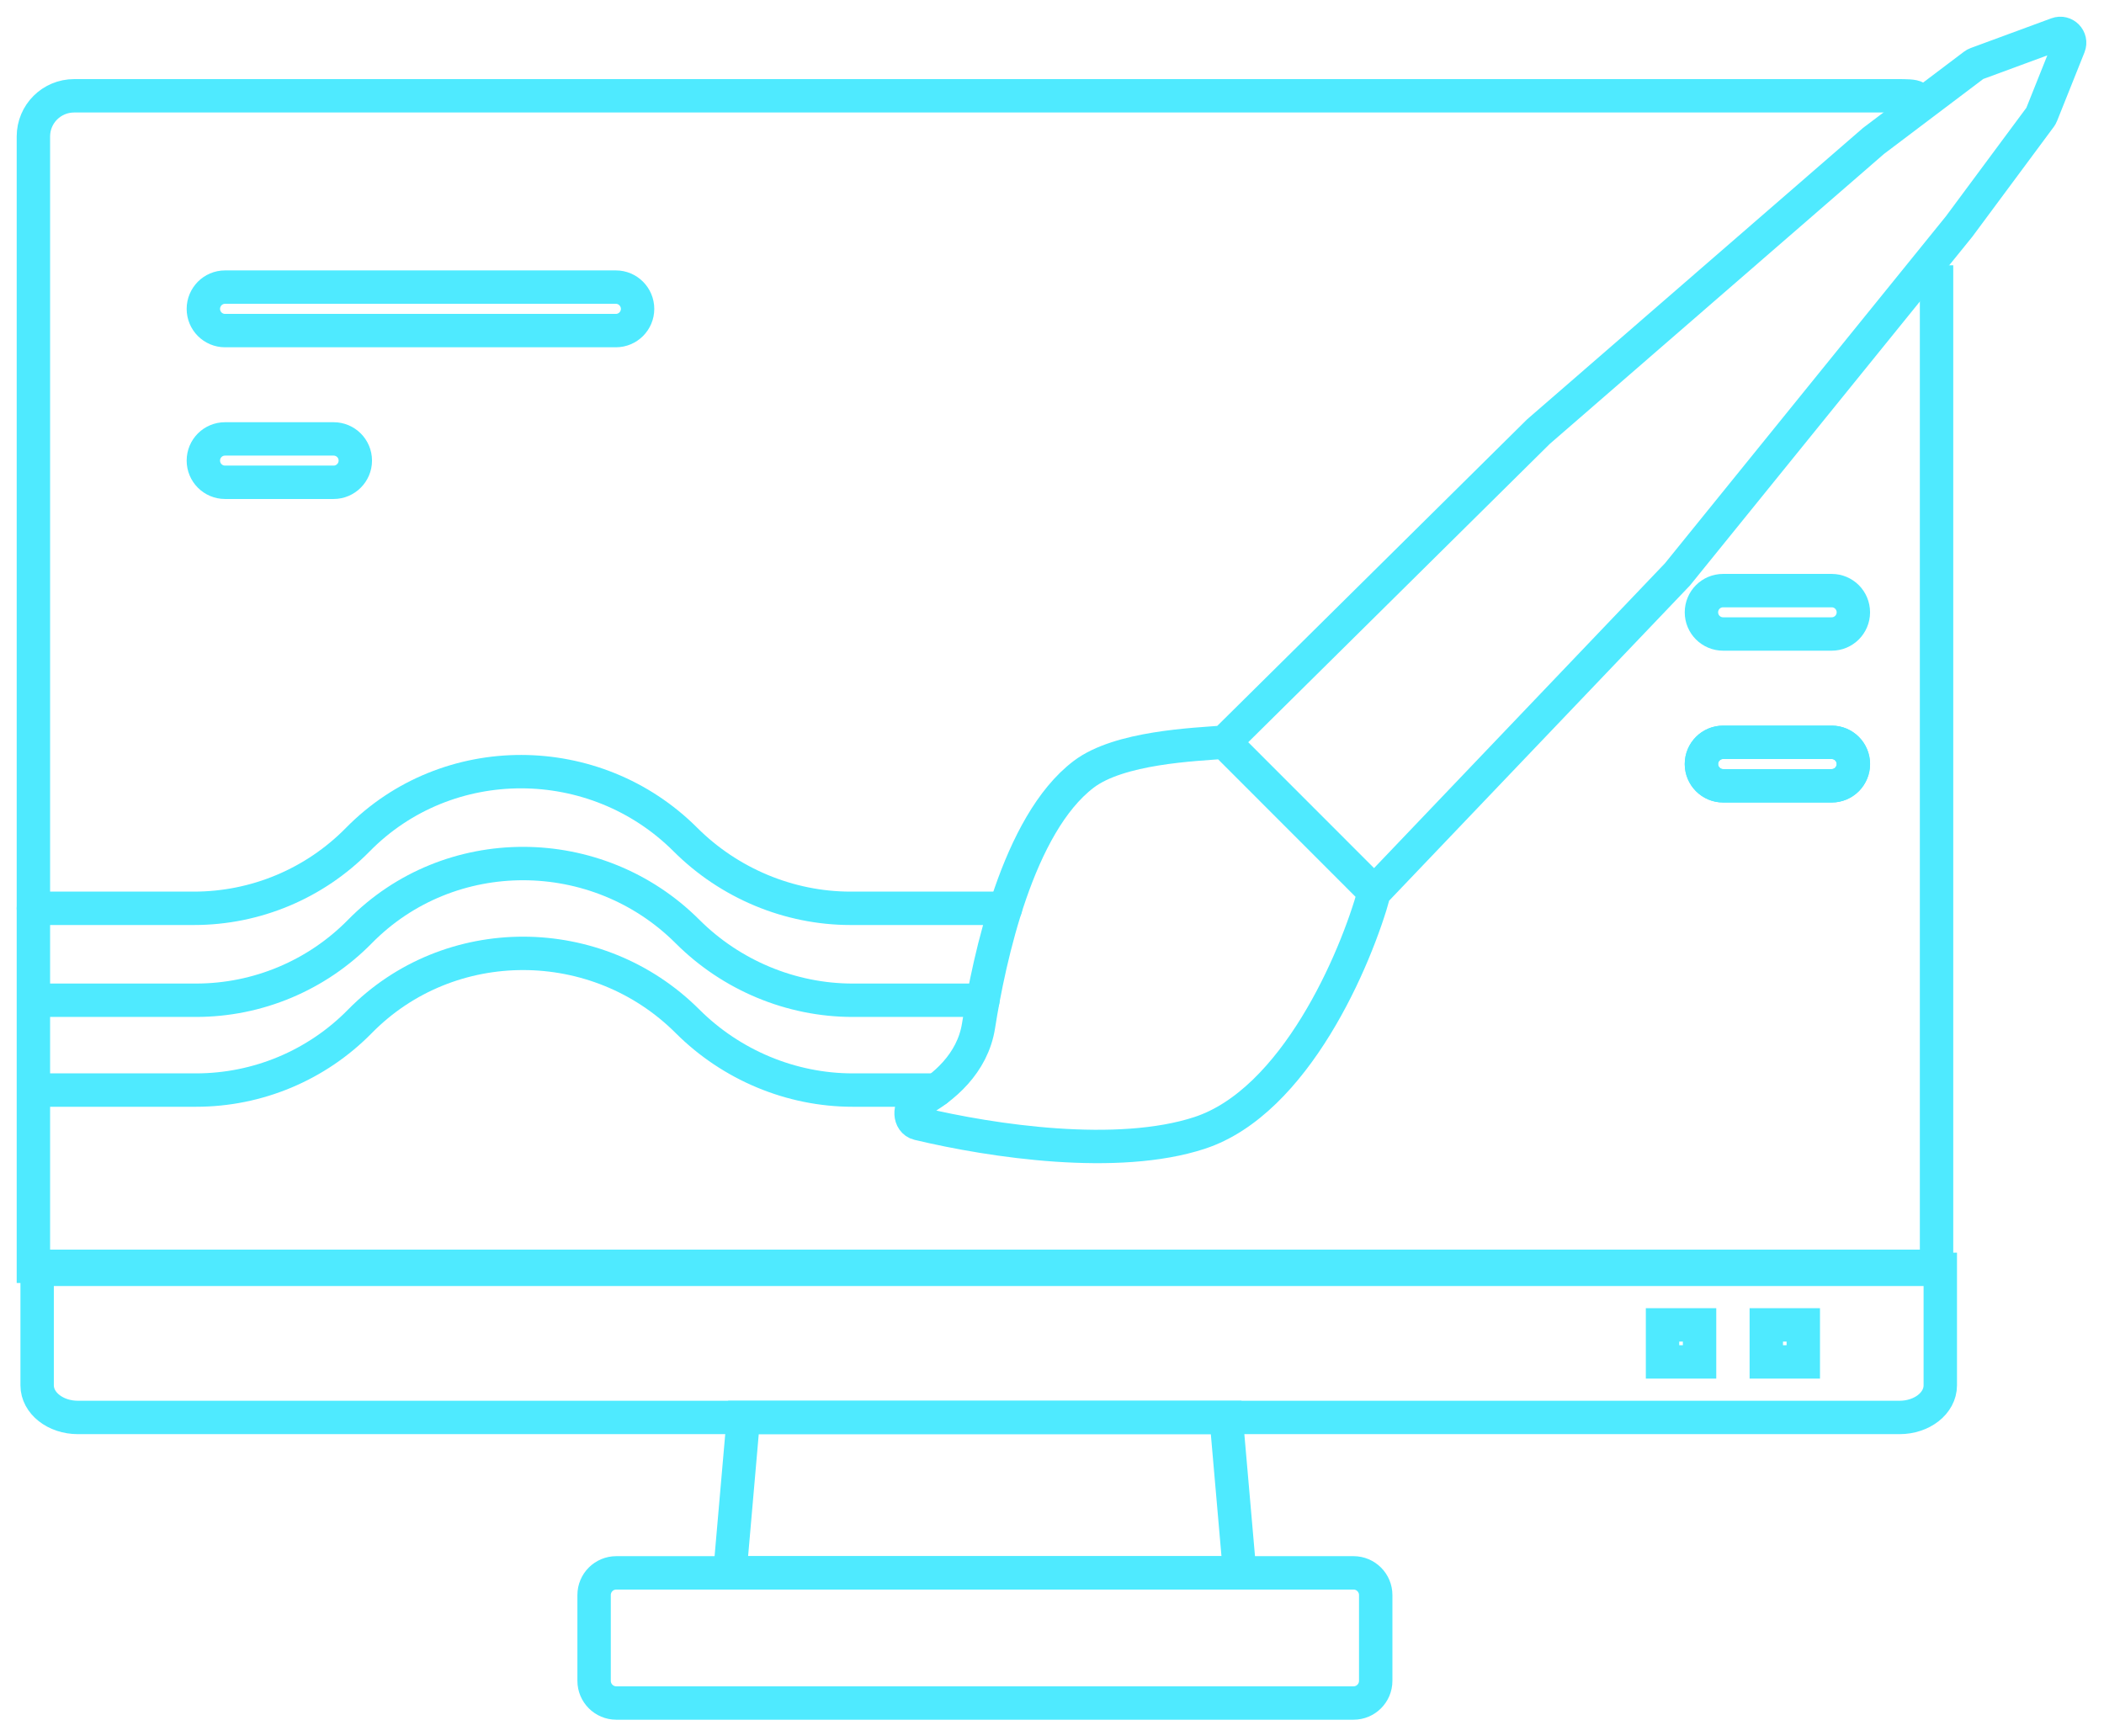 <svg xmlns="http://www.w3.org/2000/svg" width="63" height="52" viewBox="0 0 63 52" fill="none"><path d="M40.528 47.102H18.454C18.086 47.102 17.789 47.399 17.789 47.767V50.335C17.789 50.701 18.086 51 18.454 51H40.528C40.896 51 41.193 50.703 41.193 50.335V47.767C41.193 47.401 40.896 47.102 40.528 47.102Z" stroke="#4FEAFF"></path><path d="M37.12 47.102H21.855L22.261 42.448H36.714L37.12 47.102Z" stroke="#4FEAFF"></path><path d="M58.098 38.013V41.487C58.098 42.02 57.55 42.448 56.878 42.448H2.332C1.658 42.448 1.112 42.017 1.112 41.487V38.013H58.098Z" stroke="#4FEAFF"></path><path d="M55.496 22.88C55.496 23.06 55.423 23.222 55.306 23.341C55.188 23.459 55.026 23.532 54.847 23.532H51.596C51.237 23.532 50.946 23.239 50.946 22.88C50.946 22.521 51.237 22.23 51.596 22.23H54.847C55.206 22.23 55.496 22.523 55.496 22.88Z" stroke="#4FEAFF"></path><path d="M57.482 3.315C57.482 2.869 57.438 2.869 56.766 2.869H2.22C1.545 2.869 1 3.414 1 4.086V37.922H57.986V7.944M6.279 8.789C6.397 8.671 6.559 8.598 6.738 8.598H18.442C18.799 8.598 19.091 8.891 19.091 9.25C19.091 9.43 19.018 9.591 18.901 9.709C18.783 9.827 18.621 9.9 18.442 9.9H6.738C6.379 9.9 6.089 9.609 6.089 9.25C6.089 9.07 6.162 8.909 6.279 8.789ZM10.448 14.252C10.331 14.37 10.169 14.443 9.989 14.443H6.738C6.379 14.443 6.089 14.152 6.089 13.793C6.089 13.434 6.379 13.144 6.738 13.144H9.989C10.348 13.144 10.639 13.434 10.639 13.793C10.639 13.973 10.566 14.135 10.448 14.252ZM55.305 23.341C55.187 23.459 55.025 23.532 54.846 23.532H51.595C51.236 23.532 50.946 23.239 50.946 22.88C50.946 22.521 51.236 22.23 51.595 22.23H54.846C55.205 22.23 55.495 22.523 55.495 22.88C55.495 23.06 55.422 23.221 55.305 23.341ZM55.305 18.796C55.187 18.913 55.025 18.986 54.846 18.986H51.595C51.236 18.986 50.946 18.696 50.946 18.337C50.946 17.977 51.236 17.687 51.595 17.687H54.846C55.205 17.687 55.495 17.977 55.495 18.337C55.495 18.516 55.422 18.678 55.305 18.796Z" stroke="#4FEAFF"></path><path d="M50.89 39.676H49.781V40.785H50.89V39.676Z" stroke="#4FEAFF"></path><path d="M53.996 39.676H52.888V40.785H53.996V39.676Z" stroke="#4FEAFF"></path><path d="M28.045 32.644H25.53C23.684 32.644 21.895 31.891 20.588 30.586C17.886 27.884 13.456 27.86 10.777 30.586C9.485 31.903 7.717 32.644 5.872 32.644H1.062" stroke="#4FEAFF" stroke-linecap="round"></path><path d="M29.431 29.954H25.529C23.682 29.954 21.893 29.202 20.587 27.897C17.884 25.194 13.455 25.17 10.776 27.897C9.483 29.213 7.715 29.954 5.87 29.954H1.062" stroke="#4FEAFF" stroke-linecap="round"></path><path d="M30.107 27.201H25.467C23.621 27.201 21.832 26.449 20.525 25.144C17.823 22.442 13.393 22.418 10.714 25.144C9.422 26.46 7.654 27.201 5.809 27.201H1" stroke="#4FEAFF" stroke-linecap="round"></path><path d="M36.667 22.225L41.152 26.713C40.6 28.726 38.782 32.987 35.92 33.927C33.465 34.732 29.734 34.181 27.498 33.648C27.223 33.583 27.207 33.15 27.458 33.016C28.25 32.594 29.122 31.848 29.3 30.721C29.62 28.69 30.475 24.684 32.45 23.187C33.516 22.378 35.759 22.296 36.667 22.225ZM36.667 22.225L46.063 12.928L56.099 4.22L59.109 1.947C59.131 1.93 59.155 1.917 59.18 1.908L61.595 1.018C61.821 0.934 62.041 1.159 61.951 1.384L61.13 3.438C61.122 3.46 61.109 3.481 61.095 3.501L58.661 6.784L50.227 17.202L41.152 26.712" stroke="#4FEAFF"></path></svg>